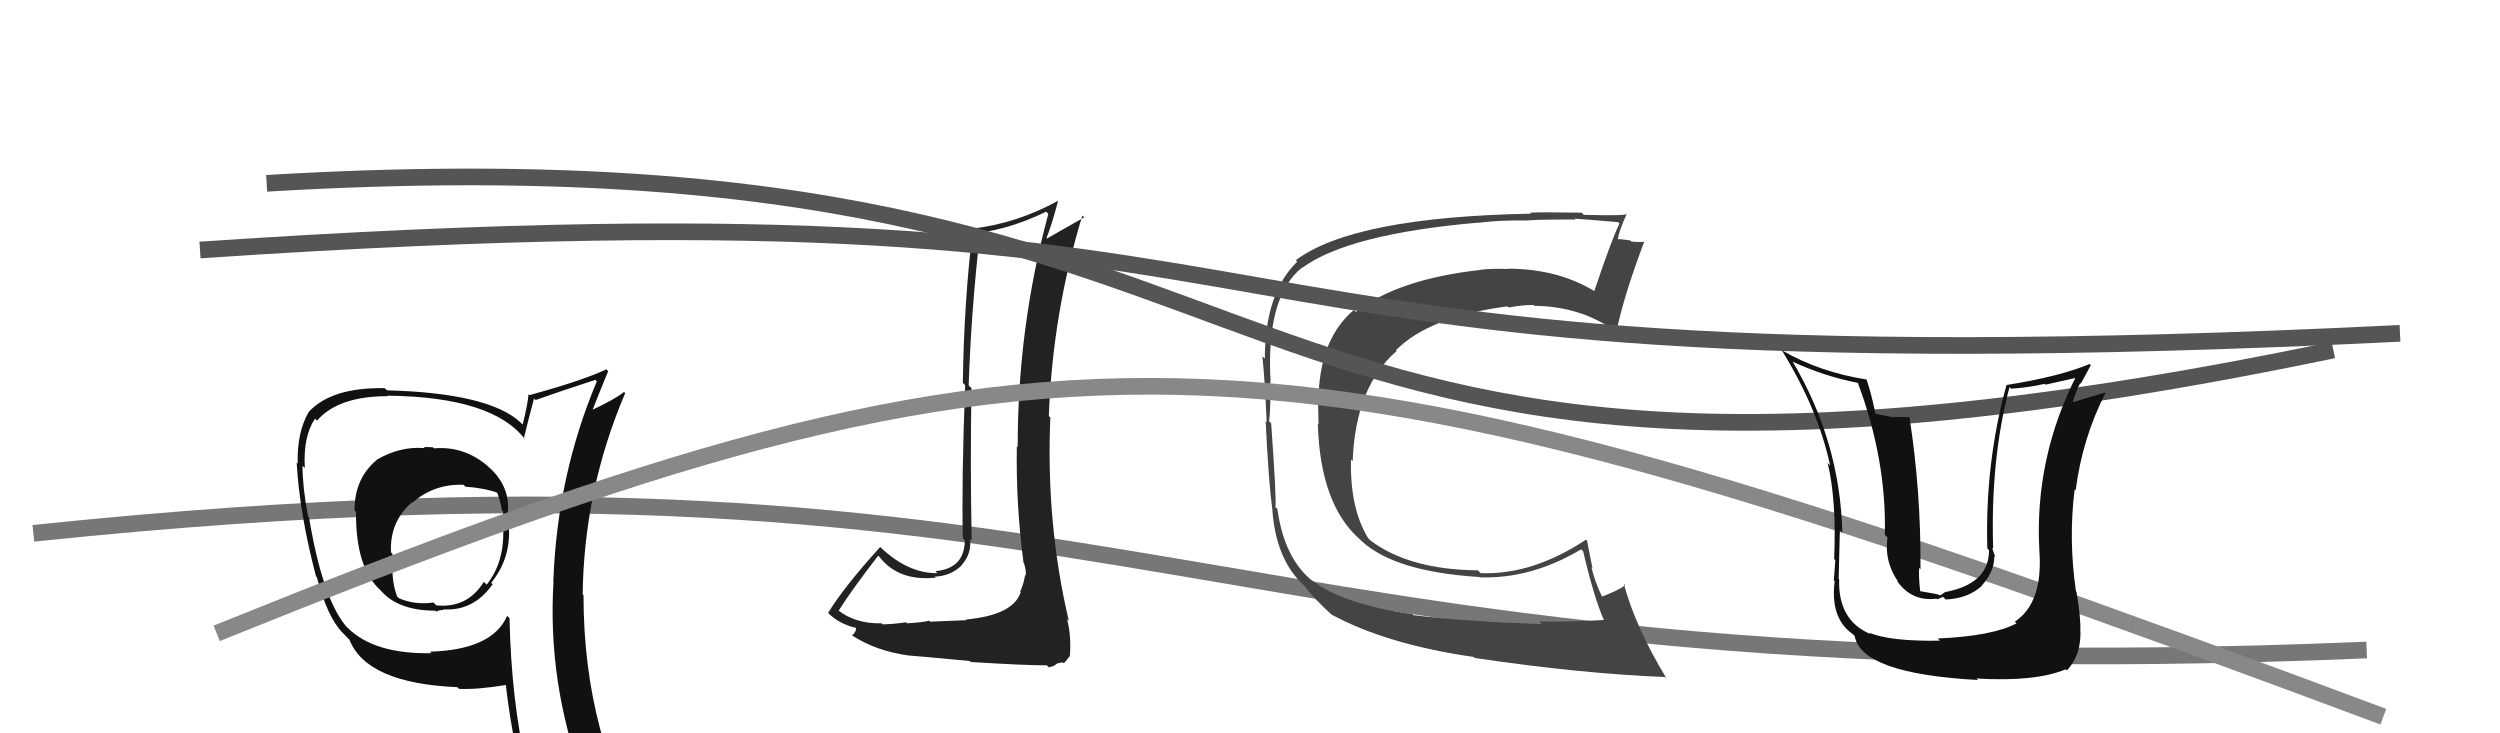 <svg xmlns="http://www.w3.org/2000/svg" width="150" height="44" viewBox="0,0,150,44"><path d="M2 32 C69 25,71 42,142 39" stroke="#777" fill="none"/><path fill="#444" d="M84.77 36.87L84.78 36.89L84.75 36.85Q80.53 36.25 78.71 34.81L78.86 34.96L78.78 34.88Q77.06 33.54 76.64 30.53L76.63 30.52L76.52 30.42Q76.61 30.16 76.27 25.40L76.18 25.31L76.15 25.28Q76.27 24.18 76.19 22.93L76.13 22.87L76.24 22.98Q75.93 17.79 78.14 16.04L78.21 16.11L78.15 16.06Q80.90 14.04 88.67 13.36L88.55 13.24L88.68 13.37Q89.99 13.20 91.63 13.23L91.53 13.14L91.64 13.25Q91.56 13.17 94.53 13.17L94.56 13.20L94.48 13.12Q95.38 13.18 97.09 13.33L97.13 13.37L97.17 13.41Q96.69 14.38 95.66 17.46L95.55 17.35L95.67 17.47Q93.45 16.12 90.44 16.12L90.52 16.20L90.46 16.14Q89.66 16.10 88.86 16.18L88.87 16.19L88.87 16.19Q83.87 16.74 81.35 18.72L81.36 18.73L81.23 18.60Q79.27 20.25 79.12 23.60L79.15 23.64L79.11 23.60Q79.07 24.20 79.11 25.46L79.13 25.48L79.07 25.43Q79.21 30.29 81.61 32.38L81.63 32.40L81.76 32.52Q83.77 34.31 88.76 34.62L88.82 34.68L88.78 34.64Q91.86 34.75 94.87 32.96L94.89 32.98L94.99 33.08Q95.64 35.87 96.25 37.24L96.26 37.24L96.22 37.20Q93.99 37.33 92.35 37.29L92.34 37.29L92.51 37.45Q87.93 37.29 84.81 36.91ZM100.00 40.72L99.89 40.61L100.00 40.72Q98.12 37.62 97.43 35.03L97.38 34.98L97.52 35.11Q97.13 35.41 96.14 35.79L95.96 35.62L96.10 35.75Q95.68 34.87 95.49 34.04L95.55 34.10L95.22 32.43L95.16 32.38Q91.96 34.50 88.84 34.39L88.73 34.28L88.67 34.22Q84.55 34.18 82.23 32.43L82.22 32.42L82.09 32.29Q80.99 30.50 81.06 27.57L81.03 27.54L81.16 27.67Q81.33 23.19 83.80 21.06L83.75 21.00L83.76 21.01Q85.77 18.99 90.45 18.38L90.58 18.51L90.52 18.45Q91.28 18.30 92.01 18.30L92.14 18.43L92.06 18.35Q94.87 18.38 96.96 19.90L97.01 19.95L96.98 19.92Q97.43 17.74 98.65 14.51L98.56 14.42L98.64 14.50Q98.43 14.55 97.87 14.49L97.80 14.42L97.80 14.42Q97.22 14.34 96.95 14.34L97.02 14.41L97.05 14.43Q97.15 13.81 97.61 12.82L97.56 12.77L97.62 12.83Q97.52 12.96 95.03 12.89L94.83 12.69L94.90 12.76Q92.45 12.72 91.80 12.76L91.85 12.81L91.86 12.82Q81.21 13.02 77.75 15.61L77.77 15.63L77.83 15.70Q75.89 17.60 75.89 21.52L75.72 21.35L75.74 21.36Q75.88 22.62 76.00 25.32L75.98 25.30L75.94 25.27Q76.11 28.86 76.34 30.57L76.35 30.59L76.34 30.58Q76.55 33.52 78.15 35.04L78.33 35.23L78.28 35.17Q78.80 35.89 80.06 37.03L79.93 36.90L79.89 36.87Q83.17 38.66 88.43 39.42L88.48 39.48L88.49 39.48Q94.92 40.43 99.90 40.62Z"/><path fill="#111" d="M26.10 26.95L25.98 26.84L25.99 26.84Q25.74 26.82 25.43 26.82L25.39 26.77L25.50 26.89Q24.04 26.75 22.59 27.59L22.76 27.76L22.60 27.60Q21.27 28.71 21.27 30.62L21.42 30.77L21.36 30.70Q21.33 34.10 22.85 35.43L22.90 35.48L22.79 35.37Q23.84 36.64 26.12 36.64L26.18 36.70L26.18 36.70Q26.30 36.60 26.61 36.60L26.70 36.69L26.58 36.56Q28.41 36.69 29.56 35.05L29.60 35.10L29.47 34.97Q30.61 33.56 30.54 31.77L30.42 31.65L30.38 31.61Q30.57 31.27 30.57 30.85L30.50 30.78L30.47 30.75Q30.62 29.11 29.24 27.95L29.23 27.93L29.26 27.96Q27.84 26.75 26.05 26.90ZM30.46 36.98L30.56 37.08L30.43 36.95Q29.54 38.99 25.80 39.10L25.77 39.07L25.89 39.19Q22.46 39.26 20.86 37.67L20.79 37.60L20.74 37.55Q19.34 35.84 18.54 31.04L18.50 31.00L18.48 30.98Q18.15 29.20 18.15 27.95L18.13 27.93L18.29 28.08Q18.18 26.19 18.90 25.12L18.97 25.19L19.02 25.24Q20.29 23.77 23.26 23.77L23.34 23.85L23.23 23.74Q29.62 23.81 31.53 26.40L31.54 26.41L31.43 26.30Q31.62 25.50 32.04 23.91L32.17 24.04L32.14 24.00Q33.28 23.59 35.72 22.79L35.71 22.79L35.81 22.88Q33.42 28.57 33.20 34.89L33.07 34.76L33.21 34.90Q32.84 40.93 34.98 46.75L34.95 46.73L35.02 46.80Q33.31 46.19 31.52 45.92L31.59 45.99L31.59 46.00Q30.68 42.04 30.57 37.09ZM31.25 46.22L31.33 46.31L31.24 46.21Q31.92 46.32 33.33 46.63L33.35 46.65L33.44 46.74Q33.71 47.50 34.28 48.91L34.14 48.77L34.27 48.90Q36.71 49.47 38.99 50.77L39.03 50.81L39.01 50.78Q35.01 44.24 35.01 35.71L35.06 35.76L34.96 35.66Q35.04 29.38 37.51 23.59L37.47 23.55L37.44 23.52Q36.89 23.96 35.52 24.60L35.42 24.51L35.54 24.63Q35.85 23.83 36.49 22.27L36.40 22.18L36.38 22.16Q34.96 22.83 31.76 23.71L31.79 23.73L31.71 23.65Q31.66 24.29 31.36 25.47L31.26 25.38L31.25 25.36Q29.35 23.58 23.22 23.42L23.15 23.35L23.08 23.29Q19.90 23.23 18.53 24.71L18.64 24.82L18.53 24.71Q17.82 25.90 17.86 27.81L17.83 27.78L17.80 27.75Q17.97 30.81 18.96 34.58L18.92 34.54L19.01 34.63Q19.63 37.00 20.54 37.95L20.60 38.01L20.96 38.38L20.96 38.37Q21.99 41.00 27.44 41.23L27.49 41.29L27.54 41.33Q28.59 41.39 30.42 41.09L30.35 41.03L30.34 41.01Q30.68 43.98 31.29 46.26ZM27.87 29.14L27.88 29.15L27.92 29.20Q29.08 29.28 29.92 29.59L29.87 29.54L29.80 29.47Q30.01 30.02 30.12 30.63L30.07 30.58L30.20 30.71Q30.16 31.12 30.08 31.73L30.08 31.73L30.20 31.85Q30.23 33.79 29.20 35.08L29.04 34.92L29.03 34.91Q28.04 36.51 26.18 36.32L26.13 36.27L26.01 36.15Q24.88 36.31 23.93 35.89L23.93 35.89L23.83 35.79Q23.53 35.04 23.53 33.83L23.55 33.84L23.55 33.84Q23.55 33.54 23.55 33.23L23.54 33.22L23.46 33.14Q23.37 31.31 24.71 30.15L24.80 30.24L24.73 30.17Q26.07 29.01 27.82 29.09Z"/><path fill="#222" d="M57.98 37.19L58.00 37.21L55.81 37.30L55.75 37.24Q55.39 37.34 54.42 37.40L54.41 37.39L54.36 37.34Q53.46 37.46 52.96 37.46L52.93 37.43L52.90 37.40Q51.29 37.43 50.26 36.59L50.33 36.66L50.32 36.64Q51.05 35.47 52.69 33.34L52.65 33.30L52.78 33.43Q53.93 34.89 56.14 34.66L56.22 34.74L56.08 34.60Q57.06 34.56 57.71 33.91L57.62 33.82L57.70 33.90Q58.31 33.22 58.20 32.34L58.22 32.36L58.30 32.44Q58.21 27.86 58.29 23.29L58.13 23.14L58.12 23.13Q58.27 18.63 58.80 14.03L58.82 14.05L58.74 13.96Q60.64 13.73 62.77 12.70L62.83 12.76L62.90 12.84Q61.06 19.60 61.06 26.83L61.07 26.84L61.01 26.78Q60.95 30.26 61.41 33.76L61.38 33.73L61.44 33.79Q61.56 34.19 61.56 34.53L61.46 34.43L61.51 34.47Q61.44 34.97 61.21 35.51L61.24 35.53L61.24 35.54Q60.78 36.91 57.96 37.17ZM62.88 39.99L62.92 40.04L63.20 39.97L63.45 39.80L63.77 39.74L63.83 39.80Q64.10 39.50 64.17 39.38L64.08 39.29L64.19 39.40Q64.29 38.13 64.02 37.14L64.03 37.15L64.13 37.25Q62.75 31.41 63.02 25.05L62.97 25.00L62.93 24.97Q63.15 18.83 64.94 12.93L64.93 12.92L65.05 13.04Q64.07 13.59 62.82 14.31L62.86 14.35L62.79 14.28Q63.07 13.61 63.48 12.08L63.37 11.97L63.46 12.06Q60.97 13.42 58.31 13.72L58.38 13.79L58.37 13.79Q57.84 18.02 57.77 22.97L57.86 23.06L57.91 23.11Q57.69 28.87 57.77 32.29L57.77 32.30L57.89 32.41Q57.88 34.11 56.12 34.27L56.17 34.32L56.25 34.39Q54.44 34.41 52.76 32.77L52.82 32.82L52.81 32.82Q50.64 35.21 49.69 36.77L49.79 36.88L49.70 36.79Q50.36 37.45 51.39 37.68L51.50 37.79L51.36 37.65Q51.39 37.90 51.12 38.13L51.08 38.09L51.10 38.11Q52.54 39.06 54.52 39.33L54.57 39.38L54.52 39.33Q54.89 39.35 58.18 39.66L58.25 39.72L58.25 39.72Q61.44 39.92 62.81 39.92Z"/><path d="M16 11 C83 7,68 36,140 21" stroke="#555" fill="none"/><path d="M13 38 C65 17,76 18,143 43" stroke="#888" fill="none"/><path d="M12 15 C86 10,63 24,144 20" stroke="#555" fill="none"/><path fill="#111" d="M116.30 38.34L116.37 38.42L116.40 38.44Q113.40 38.49 112.15 37.96L112.11 37.92L112.24 38.05Q110.27 37.23 110.35 34.75L110.23 34.64L110.32 34.72Q110.40 31.26 110.40 31.84L110.52 31.95L110.54 31.97Q110.41 26.51 107.55 21.68L107.54 21.66L107.58 21.71Q109.49 22.59 111.47 22.97L111.54 23.04L111.47 22.97Q113.20 27.59 113.09 32.09L113.19 32.19L113.25 32.25Q113.04 33.67 113.88 34.89L113.91 34.93L113.79 34.81Q114.67 36.11 116.19 35.92L116.24 35.96L116.58 35.81L116.74 35.97Q118.09 35.91 118.91 35.15L118.89 35.13L118.90 35.14Q119.66 34.32 119.66 33.37L119.57 33.27L119.73 33.44Q119.57 33.05 119.53 32.86L119.60 32.93L119.59 32.92Q119.42 27.57 120.57 23.23L120.69 23.35L120.66 23.32Q121.69 23.26 122.68 23.03L122.73 23.08L124.79 22.62L124.63 22.46Q122.06 27.46 122.36 33.02L122.52 33.18L122.36 33.02Q122.60 36.16 120.89 37.30L120.95 37.36L120.99 37.40Q119.58 38.16 116.27 38.31ZM118.60 40.72L118.57 40.69L118.59 40.71Q122.11 40.92 123.94 40.16L123.94 40.16L124.01 40.23Q124.83 39.37 124.83 37.97L124.88 38.02L124.82 37.95Q124.86 37.08 124.59 35.52L124.60 35.53L124.56 35.49Q124.10 32.36 124.48 29.36L124.46 29.34L124.54 29.42Q124.94 26.28 126.35 23.54L126.28 23.47L126.36 23.54Q125.61 23.75 124.28 24.16L124.22 24.11L124.34 24.23Q124.51 23.56 124.81 22.99L124.85 23.02L125.45 21.91L125.38 21.84Q123.55 22.60 120.39 23.10L120.28 22.99L120.39 23.10Q119.09 27.81 119.24 32.91L119.29 32.96L119.34 33.01Q119.35 35.04 116.68 35.53L116.69 35.54L116.42 35.72L116.18 35.64L115.21 35.47L115.21 35.46Q115.11 34.57 115.15 34.07L115.13 34.05L115.23 34.15Q115.26 29.46 114.57 25.04L114.56 25.03L113.62 25.01L113.66 25.05Q113.06 24.94 112.53 24.83L112.53 24.83L112.53 24.83Q112.26 23.53 111.99 22.76L111.88 22.66L111.99 22.77Q109.19 22.33 106.95 21.04L106.92 21.01L106.88 20.97Q109.09 24.55 109.81 27.94L109.79 27.91L109.66 27.78Q110.20 30.04 110.05 33.54L110.17 33.66L110.12 33.61Q110.11 33.71 110.03 34.82L110.10 34.89L110.08 34.87Q109.80 37.10 111.17 38.05L111.22 38.10L111.28 38.16Q111.68 40.42 118.68 40.80Z"/></svg>